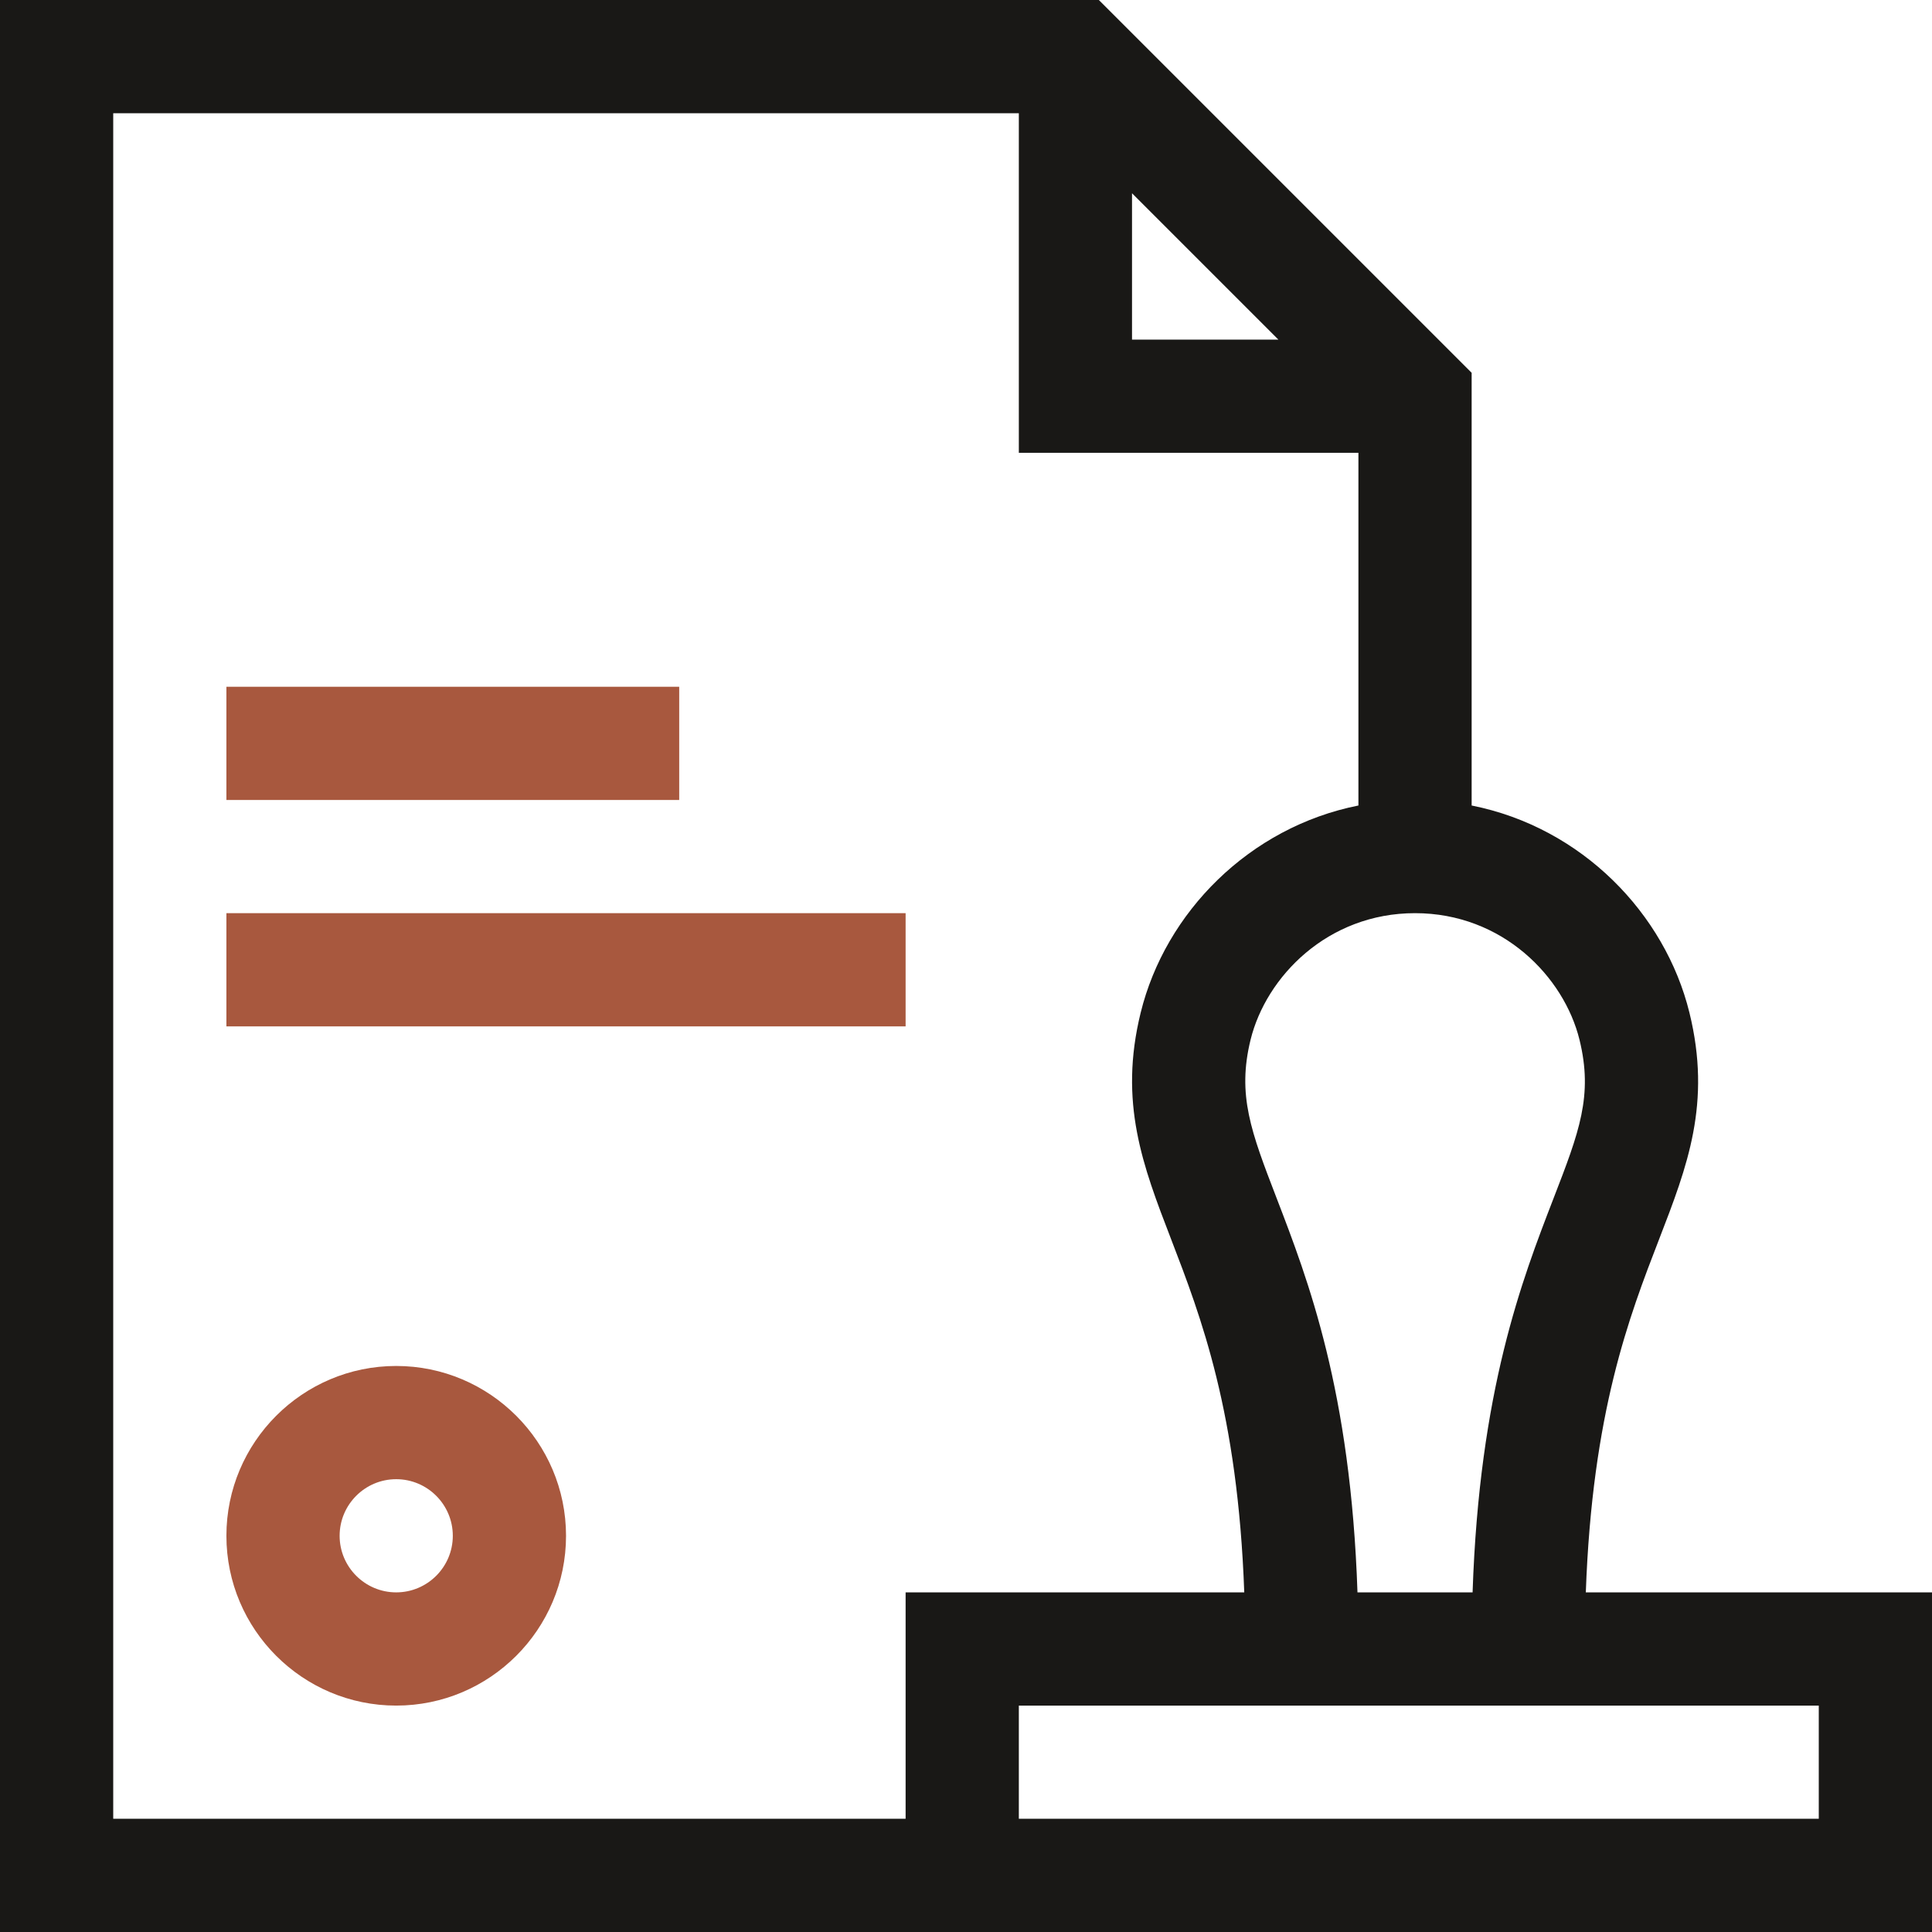 <?xml version="1.0" encoding="UTF-8"?> <svg xmlns="http://www.w3.org/2000/svg" width="43" height="43" viewBox="0 0 43 43" fill="none"> <path d="M35.295 35.441C35.439 31.429 36.258 29.31 36.928 27.577C37.555 25.956 38.097 24.555 37.601 22.538C37.059 20.335 35.21 18.416 32.754 17.928V8.297L24.457 0H0V43H43V35.441H35.295ZM35.154 23.14C35.461 24.386 35.147 25.197 34.578 26.668C33.872 28.495 32.926 30.943 32.775 35.441H30.213C30.062 30.954 29.118 28.498 28.413 26.666C27.844 25.188 27.531 24.374 27.834 23.14C28.178 21.741 29.546 20.324 31.494 20.324C33.442 20.324 34.81 21.741 35.154 23.14V23.14ZM25.195 4.301L28.453 7.559H25.195V4.301ZM2.52 40.48V2.52H22.676V10.078H30.234V17.928C27.806 18.41 25.936 20.308 25.388 22.538C24.895 24.54 25.435 25.945 26.061 27.57C26.731 29.311 27.549 31.438 27.693 35.441H20.156V40.48H2.52ZM40.48 40.48C39.962 40.48 23.1 40.48 22.676 40.48V37.961H40.48V40.48Z" fill="#191816"></path> <path d="M5.039 15.285H15.117V17.805H5.039V15.285Z" fill="#A8583E"></path> <path d="M5.039 20.324H20.156V22.844H5.039V20.324Z" fill="#A8583E"></path> <path d="M8.818 30.402C6.734 30.402 5.039 32.098 5.039 34.182C5.039 36.266 6.734 37.961 8.818 37.961C10.902 37.961 12.598 36.266 12.598 34.182C12.598 32.098 10.902 30.402 8.818 30.402ZM8.818 35.441C8.124 35.441 7.559 34.876 7.559 34.182C7.559 33.487 8.124 32.922 8.818 32.922C9.513 32.922 10.078 33.487 10.078 34.182C10.078 34.876 9.513 35.441 8.818 35.441Z" fill="#A8583E"></path> </svg> 